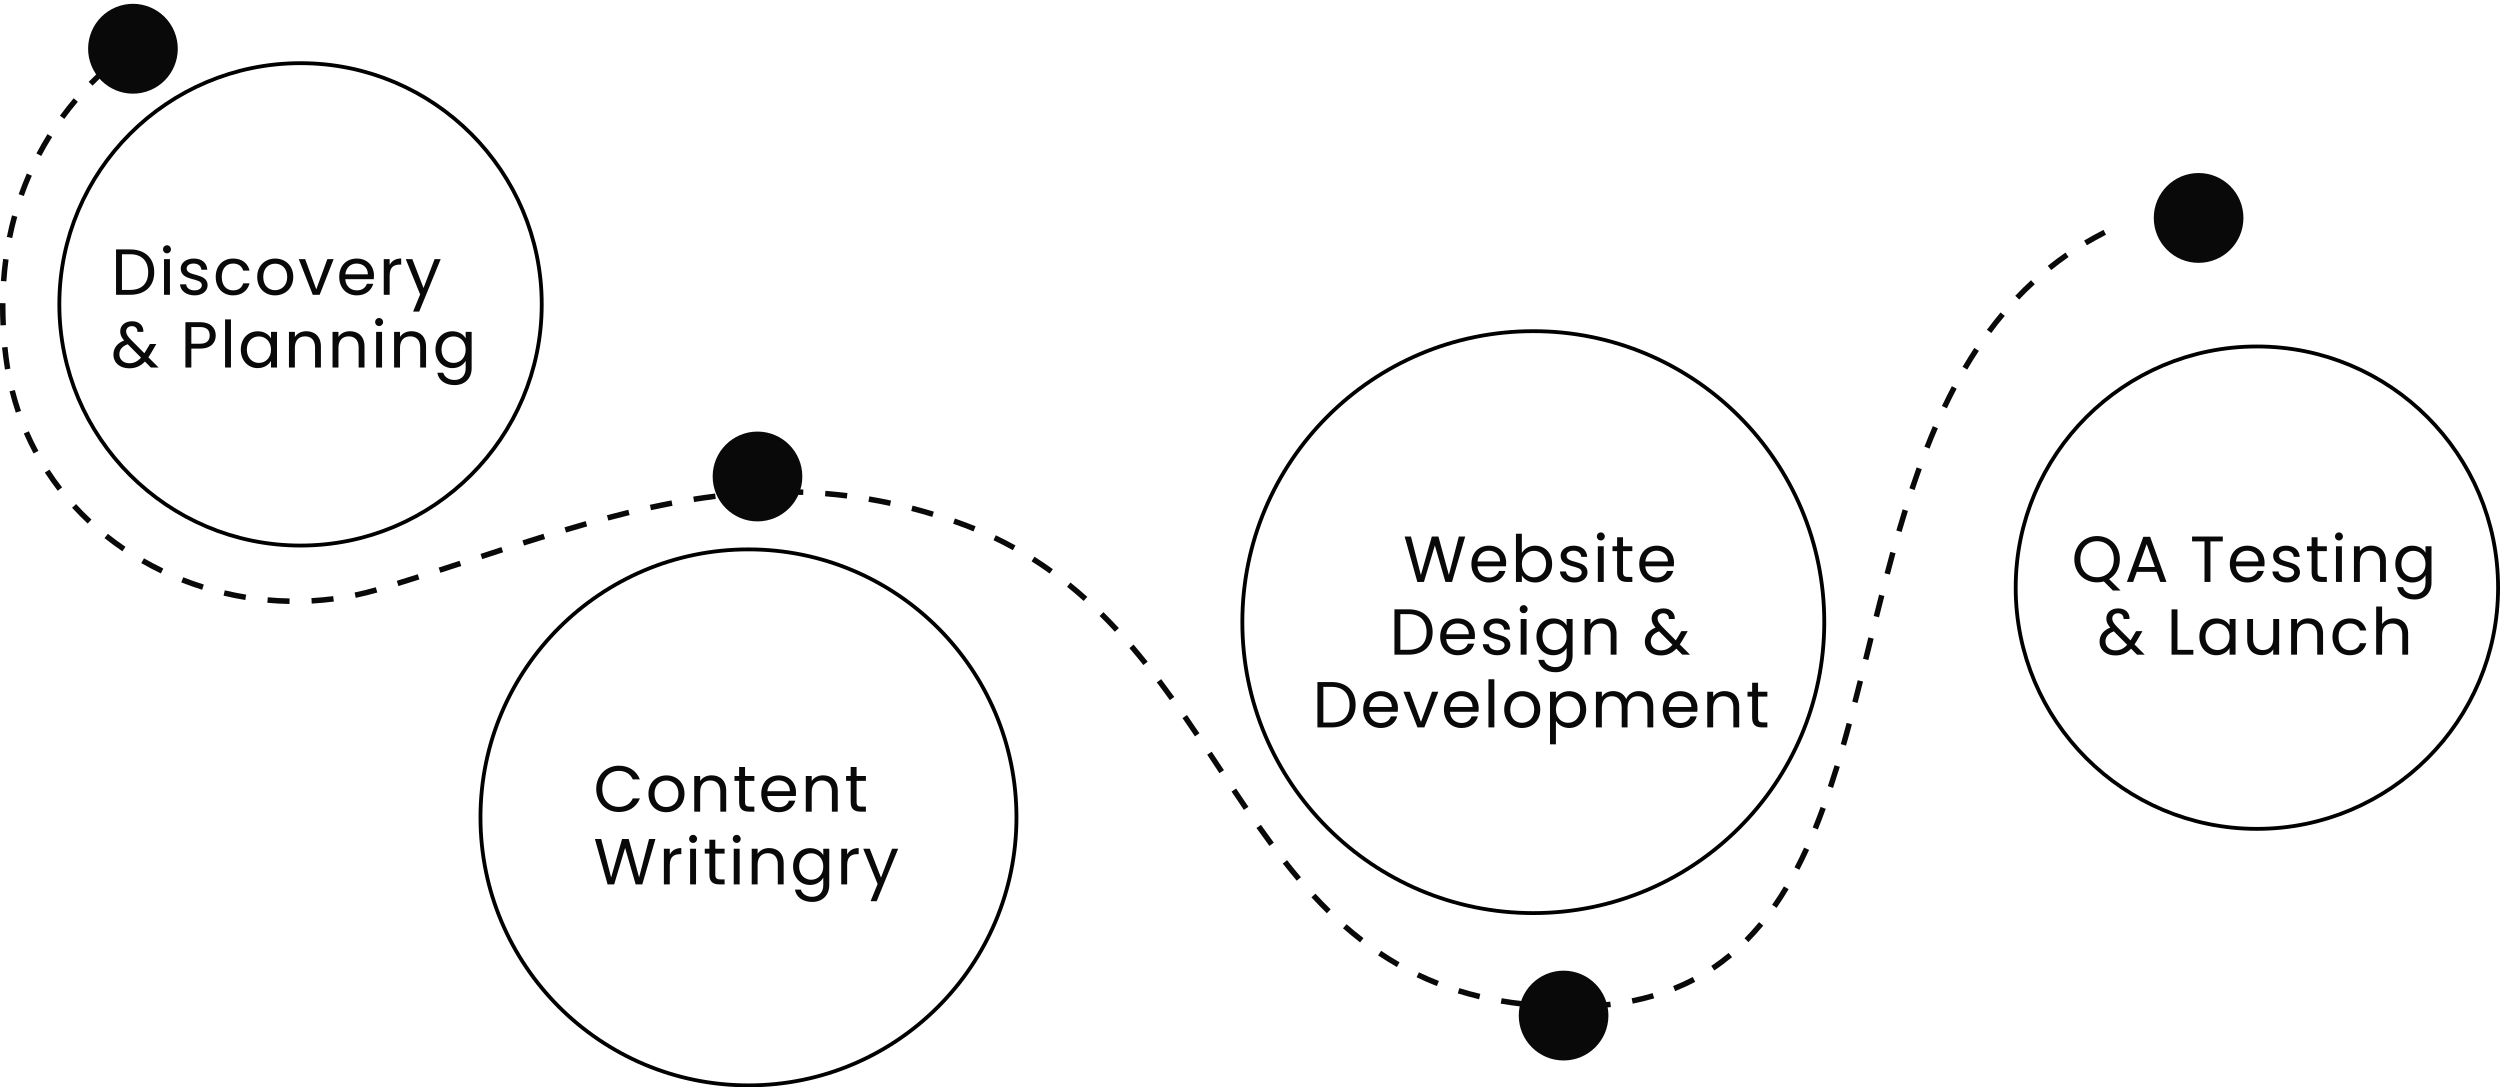 <svg width="653" height="284" viewBox="0 0 653 284" fill="none" xmlns="http://www.w3.org/2000/svg">
    <circle cx="400.5" cy="162.5" r="76" stroke="black"/>
    <path d="M409.247 263.656C407.307 263.641 405.353 263.569 403.471 263.469L403.557 262.029C405.425 262.144 407.336 262.202 409.261 262.216L409.247 263.656ZM415.022 263.541L414.95 262.101C416.861 262 418.772 261.842 420.597 261.626L420.769 263.051C418.901 263.281 416.962 263.454 415.022 263.541ZM397.71 262.965C395.785 262.749 393.859 262.475 391.992 262.159L392.236 260.733C394.075 261.05 395.971 261.324 397.868 261.525L397.71 262.965ZM426.473 262.159L426.185 260.748C428.068 260.374 429.906 259.913 431.674 259.395L432.076 260.777C430.28 261.309 428.384 261.77 426.473 262.159ZM386.331 261.007C384.449 260.561 382.567 260.042 380.757 259.481L381.188 258.099C382.969 258.646 384.808 259.164 386.662 259.596L386.331 261.007ZM437.55 258.891L437.018 257.552C438.771 256.847 440.495 256.055 442.133 255.191L442.794 256.458C441.113 257.351 439.346 258.171 437.55 258.891ZM375.312 257.566C373.516 256.875 371.734 256.098 370.01 255.263L370.628 253.968C372.323 254.774 374.09 255.537 375.843 256.228L375.312 257.566ZM447.779 253.493L446.975 252.298C448.526 251.247 450.049 250.11 451.5 248.901L452.42 250.009C450.94 251.247 449.374 252.427 447.779 253.493ZM364.867 252.586C363.2 251.636 361.548 250.614 359.953 249.548L360.743 248.354C362.324 249.404 363.947 250.412 365.571 251.348L364.867 252.586ZM355.255 246.165C353.747 244.999 352.252 243.761 350.787 242.48L351.735 241.401C353.172 242.667 354.652 243.877 356.131 245.028L355.255 246.165ZM456.687 246.079L455.667 245.071C456.96 243.761 458.238 242.336 459.46 240.854L460.566 241.775C459.316 243.286 458.009 244.74 456.687 246.079ZM346.563 238.55C345.227 237.24 343.876 235.83 342.54 234.39L343.589 233.411C344.911 234.836 346.247 236.218 347.569 237.514L346.563 238.55ZM464.057 237.14L462.879 236.319C463.942 234.793 464.977 233.195 465.954 231.525L467.189 232.26C466.183 233.958 465.135 235.599 464.057 237.14ZM338.704 230.043C337.512 228.632 336.291 227.121 335.055 225.566L336.19 224.673C337.411 226.228 338.618 227.725 339.81 229.121L338.704 230.043ZM470.005 227.193L468.726 226.53C469.574 224.904 470.407 223.176 471.226 221.391L472.534 221.996C471.715 223.795 470.867 225.551 470.005 227.193ZM331.564 220.959C330.429 219.419 329.294 217.85 328.187 216.281L329.366 215.446C330.472 217.015 331.592 218.57 332.727 220.096L331.564 220.959ZM474.818 216.67L473.482 216.123C474.171 214.41 474.861 212.61 475.536 210.768L476.887 211.257C476.226 213.128 475.522 214.942 474.818 216.67ZM324.897 211.545C323.82 209.961 322.742 208.364 321.679 206.766L322.872 205.96C323.935 207.557 325.012 209.155 326.09 210.724L324.897 211.545ZM478.798 205.801L477.433 205.341C478.036 203.541 478.611 201.713 479.186 199.87L480.565 200.288C479.976 202.159 479.401 203.987 478.798 205.801ZM318.504 201.958L315.315 197.135L316.507 196.344L319.697 201.166L318.504 201.958ZM482.188 194.76L480.809 194.357C481.326 192.529 481.844 190.672 482.346 188.815L483.726 189.189C483.237 191.06 482.72 192.917 482.188 194.76ZM312.111 192.342C311.048 190.744 309.956 189.16 308.864 187.577L310.042 186.756C311.134 188.34 312.226 189.938 313.289 191.536L312.111 192.342ZM485.205 183.618L483.812 183.258C484.286 181.401 484.76 179.544 485.234 177.673L486.628 178.018C486.168 179.89 485.694 181.761 485.205 183.618ZM305.559 182.884C304.439 181.329 303.318 179.789 302.154 178.249L303.304 177.385C304.467 178.925 305.602 180.48 306.723 182.035L305.559 182.884ZM298.649 173.714C297.428 172.188 296.206 170.706 294.999 169.295L296.091 168.359C297.313 169.784 298.548 171.281 299.769 172.822L298.649 173.714ZM488.021 172.419L486.628 172.073L488.007 166.473L489.401 166.819L488.021 172.419ZM291.192 165.019C289.885 163.594 288.534 162.212 287.213 160.902L288.218 159.88C289.554 161.205 290.919 162.615 292.241 164.041L291.192 165.019ZM490.794 161.248L489.401 160.902C489.86 159.045 490.334 157.174 490.809 155.317L492.202 155.677C491.714 157.52 491.254 159.391 490.794 161.248ZM75.614 157.764C73.689 157.735 71.749 157.62 69.824 157.448L69.953 156.008C71.835 156.181 73.746 156.282 75.643 156.31L75.614 157.764ZM81.418 157.663L81.347 156.224C83.243 156.123 85.139 155.936 87.022 155.706L87.208 157.131C85.283 157.376 83.344 157.548 81.418 157.663ZM283.046 156.973C281.624 155.691 280.158 154.453 278.707 153.273L279.612 152.15C281.092 153.345 282.572 154.597 284.009 155.893L283.046 156.973ZM64.077 156.728C62.181 156.411 60.256 156.037 58.388 155.591L58.718 154.194C60.557 154.626 62.439 155 64.307 155.317L64.077 156.728ZM92.912 156.166L92.625 154.756C94.478 154.367 96.346 153.906 98.156 153.388L98.558 154.77C96.691 155.303 94.808 155.763 92.912 156.166ZM52.799 154.05C50.96 153.474 49.121 152.812 47.34 152.121L47.871 150.783C49.624 151.474 51.434 152.107 53.244 152.683L52.799 154.05ZM104.061 153.086L103.644 151.704C105.483 151.128 107.308 150.567 109.118 149.991L109.549 151.358C107.724 151.949 105.9 152.524 104.061 153.086ZM493.639 150.077L492.245 149.717C492.734 147.846 493.237 145.989 493.739 144.132L495.119 144.521C494.616 146.363 494.127 148.22 493.639 150.077ZM274.167 149.818C272.63 148.71 271.035 147.63 269.44 146.622L270.216 145.413C271.825 146.435 273.449 147.529 275.001 148.652L274.167 149.818ZM42.024 149.789C40.285 148.954 38.561 148.047 36.895 147.083L37.613 145.831C39.251 146.766 40.946 147.659 42.656 148.494L42.024 149.789ZM115.023 149.617L114.578 148.249C116.417 147.659 118.227 147.069 120.037 146.478L120.482 147.846C118.687 148.422 116.862 149.012 115.023 149.617ZM125.956 146.047L125.511 144.679L130.97 142.894L131.416 144.262L125.956 146.047ZM31.967 144.002C30.372 142.908 28.792 141.757 27.297 140.562L28.188 139.439C29.654 140.62 31.205 141.742 32.771 142.822L31.967 144.002ZM264.556 143.715C262.903 142.793 261.194 141.915 259.498 141.109L260.116 139.813C261.84 140.648 263.579 141.541 265.245 142.462L264.556 143.715ZM136.89 142.505L136.459 141.138C138.298 140.548 140.122 139.972 141.947 139.41L142.378 140.792C140.553 141.339 138.729 141.915 136.89 142.505ZM147.866 139.108L147.449 137.726C149.303 137.179 151.142 136.632 152.981 136.114L153.369 137.496C151.544 138.014 149.705 138.547 147.866 139.108ZM496.699 138.964L495.32 138.561C495.866 136.704 496.412 134.861 496.972 133.033L498.351 133.465C497.777 135.293 497.231 137.121 496.699 138.964ZM254.283 138.806C252.703 138.158 251.079 137.539 249.456 136.978L248.953 136.805L249.427 135.437L249.801 135.567C251.582 136.186 253.234 136.819 254.829 137.467L254.283 138.806ZM22.901 136.762C21.493 135.437 20.114 134.055 18.821 132.63L19.884 131.666C21.148 133.062 22.499 134.415 23.892 135.711L22.901 136.762ZM158.9 135.97L158.526 134.574C160.394 134.084 162.248 133.609 164.115 133.148L164.46 134.545C162.607 135.005 160.753 135.48 158.9 135.97ZM243.508 135.02C241.669 134.458 239.83 133.94 238.005 133.465L238.364 132.069C240.203 132.544 242.071 133.076 243.924 133.638L243.508 135.02ZM170.049 133.264L169.747 131.853C171.629 131.435 173.511 131.061 175.393 130.701L175.666 132.112C173.784 132.472 171.917 132.86 170.049 133.264ZM232.445 132.155C230.592 131.752 228.695 131.392 226.828 131.075L227.072 129.65C228.968 129.967 230.865 130.341 232.747 130.744L232.445 132.155ZM181.298 131.133L181.068 129.708C182.994 129.406 184.919 129.132 186.787 128.902L186.959 130.327C185.12 130.572 183.209 130.831 181.298 131.133ZM221.181 130.226C219.285 129.981 217.374 129.794 215.492 129.636L215.607 128.196C217.503 128.355 219.443 128.556 221.354 128.787L221.181 130.226ZM192.663 129.737L192.533 128.297C194.459 128.124 196.398 127.995 198.295 127.909L198.366 129.348C196.484 129.449 194.559 129.578 192.663 129.737ZM209.788 129.29C208.122 129.233 206.469 129.204 204.832 129.204H204.085L204.07 127.765H204.832C206.498 127.765 208.165 127.793 209.846 127.865L209.788 129.29ZM15.071 128.182C13.893 126.656 12.758 125.058 11.709 123.446L12.916 122.654C13.95 124.238 15.057 125.792 16.22 127.304L15.071 128.182ZM500.104 127.995L498.739 127.534C499.343 125.706 499.975 123.878 500.621 122.078L501.972 122.568C501.325 124.353 500.708 126.167 500.104 127.995ZM8.75 118.451C7.83 116.752 6.982 114.996 6.221 113.225L7.543 112.65C8.29 114.377 9.137 116.104 10.028 117.774L8.75 118.451ZM503.998 117.184L502.661 116.651C503.365 114.852 504.098 113.067 504.86 111.296L506.181 111.872C505.42 113.628 504.687 115.399 503.998 117.184ZM4.123 107.784C3.506 105.97 2.96 104.084 2.486 102.213L3.879 101.868C4.339 103.71 4.885 105.553 5.488 107.338L4.123 107.784ZM508.523 106.661L507.23 106.042C508.078 104.257 508.94 102.515 509.816 100.86L511.081 101.536C510.219 103.163 509.357 104.891 508.523 106.661ZM513.853 96.541L512.618 95.807C513.609 94.123 514.629 92.467 515.678 90.87L516.885 91.661C515.836 93.23 514.816 94.871 513.853 96.541ZM1.293 96.527C1.121 95.505 0.963 94.454 0.833 93.403C0.718 92.511 0.618 91.632 0.532 90.769L1.968 90.625C2.054 91.489 2.155 92.352 2.256 93.23C2.385 94.252 2.529 95.275 2.701 96.282L1.293 96.527ZM520.132 86.983L518.982 86.133C520.132 84.579 521.324 83.053 522.545 81.599L523.652 82.52C522.445 83.931 521.252 85.443 520.132 86.983ZM0.115 84.996C0.043 83.384 0 81.743 0 80.145V79.181L1.437 79.195V80.145C1.437 81.729 1.48 83.326 1.552 84.924L0.115 84.996ZM527.416 78.245L526.382 77.252C527.718 75.841 529.097 74.473 530.505 73.192L531.482 74.257C530.088 75.524 528.723 76.863 527.416 78.245ZM1.667 73.495L0.23 73.394C0.359 71.465 0.56 69.521 0.819 67.621L2.241 67.808C1.997 69.68 1.796 71.594 1.667 73.495ZM535.778 70.543L534.872 69.421C536.367 68.226 537.918 67.06 539.499 65.966L540.318 67.146C538.766 68.226 537.243 69.363 535.778 70.543ZM545.102 64.066L544.369 62.828C546.007 61.849 547.717 60.913 549.441 60.035L550.087 61.316C548.406 62.194 546.725 63.115 545.102 64.066ZM3.189 62.18L1.782 61.892C2.169 59.992 2.615 58.092 3.132 56.249L4.511 56.638C4.008 58.452 3.563 60.323 3.189 62.18ZM6.221 51.196L4.87 50.721C5.517 48.907 6.221 47.079 6.997 45.323L8.319 45.899C7.557 47.626 6.853 49.411 6.221 51.196ZM10.775 40.745L9.511 40.069C10.416 38.356 11.379 36.672 12.399 35.03L13.62 35.793C12.614 37.406 11.666 39.061 10.775 40.745ZM16.809 31.072L15.646 30.222C16.781 28.668 17.988 27.127 19.238 25.659L20.329 26.595C19.108 28.034 17.93 29.531 16.809 31.072ZM24.18 22.377L23.16 21.369C24.525 19.973 25.947 18.634 27.384 17.382L28.332 18.462C26.91 19.685 25.516 20.995 24.18 22.377Z" fill="#090909"/>
    <path d="M39.186 23.581C45.166 21.114 48.017 14.256 45.554 8.265C43.092 2.273 36.248 -0.584 30.268 1.884C24.288 4.351 21.437 11.208 23.899 17.2C26.362 23.192 33.206 26.049 39.186 23.581Z" fill="#090909"/>
    <path d="M197.858 136.19C204.324 136.19 209.567 130.937 209.567 124.457C209.567 117.978 204.324 112.725 197.858 112.725C191.391 112.725 186.148 117.978 186.148 124.457C186.148 130.937 191.391 136.19 197.858 136.19Z" fill="#090909"/>
    <path d="M574.276 68.658C580.742 68.658 585.985 63.405 585.985 56.925C585.985 50.446 580.742 45.193 574.276 45.193C567.809 45.193 562.566 50.446 562.566 56.925C562.566 63.405 567.809 68.658 574.276 68.658Z" fill="#090909"/>
    <path d="M408.41 277C414.877 277 420.12 271.747 420.12 265.268C420.12 258.788 414.877 253.536 408.41 253.536C401.944 253.536 396.701 258.788 396.701 265.268C396.701 271.747 401.944 277 408.41 277Z" fill="#090909"/>
    <circle cx="78.5" cy="79.5" r="63" stroke="black"/>
    <circle cx="195.5" cy="213.5" r="70" stroke="black"/>
    <path d="M33.998 65.151H30.309V77H33.998C37.891 77 40.288 74.773 40.288 71.101C40.288 67.429 37.891 65.151 33.998 65.151ZM31.856 75.725V66.409H33.998C37.092 66.409 38.707 68.211 38.707 71.101C38.707 73.991 37.092 75.725 33.998 75.725H31.856ZM42.839 77H44.386V67.684H42.839V77ZM43.638 66.171C44.199 66.171 44.657 65.712 44.657 65.117C44.657 64.522 44.199 64.063 43.638 64.063C43.042 64.063 42.584 64.522 42.584 65.117C42.584 65.712 43.042 66.171 43.638 66.171ZM54.23 74.467C54.162 71.135 48.756 72.342 48.756 70.132C48.756 69.384 49.436 68.84 50.575 68.84C51.816 68.84 52.53 69.52 52.598 70.455H54.145C54.043 68.636 52.683 67.531 50.626 67.531C48.552 67.531 47.209 68.704 47.209 70.132C47.209 73.6 52.717 72.393 52.717 74.467C52.717 75.232 52.037 75.844 50.813 75.844C49.504 75.844 48.705 75.164 48.62 74.263H47.022C47.124 75.963 48.654 77.153 50.83 77.153C52.887 77.153 54.23 75.997 54.23 74.467ZM56.346 72.325C56.346 75.283 58.233 77.153 60.885 77.153C63.197 77.153 64.71 75.861 65.186 74.008H63.52C63.18 75.181 62.262 75.844 60.885 75.844C59.185 75.844 57.927 74.637 57.927 72.325C57.927 70.047 59.185 68.84 60.885 68.84C62.262 68.84 63.197 69.554 63.52 70.676H65.186C64.71 68.721 63.197 67.531 60.885 67.531C58.233 67.531 56.346 69.401 56.346 72.325ZM76.6 72.325C76.6 69.384 74.543 67.531 71.891 67.531C69.256 67.531 67.182 69.384 67.182 72.325C67.182 75.283 69.188 77.153 71.823 77.153C74.475 77.153 76.6 75.283 76.6 72.325ZM68.763 72.325C68.763 69.979 70.242 68.874 71.874 68.874C73.472 68.874 75.019 69.979 75.019 72.325C75.019 74.688 73.438 75.793 71.823 75.793C70.208 75.793 68.763 74.688 68.763 72.325ZM78.039 67.684L81.694 77H83.496L87.151 67.684H85.502L82.612 75.572L79.705 67.684H78.039ZM93.144 68.84C94.743 68.84 96.103 69.843 96.085 71.662H90.204C90.374 69.843 91.632 68.84 93.144 68.84ZM97.496 74.127H95.831C95.49 75.13 94.606 75.844 93.213 75.844C91.632 75.844 90.305 74.807 90.186 72.92H97.632C97.666 72.597 97.683 72.325 97.683 71.985C97.683 69.435 95.915 67.531 93.213 67.531C90.493 67.531 88.606 69.384 88.606 72.325C88.606 75.283 90.561 77.153 93.213 77.153C95.525 77.153 97.02 75.827 97.496 74.127ZM101.782 71.934C101.782 69.775 102.904 69.112 104.383 69.112H104.791V67.514C103.312 67.514 102.309 68.16 101.782 69.197V67.684H100.235V77H101.782V71.934ZM110.623 75.232L107.699 67.684H105.982L109.739 76.898L107.903 81.386H109.501L115.111 67.684H113.513L110.623 75.232ZM37.449 86.684C37.534 85.103 36.395 83.913 34.525 83.913C32.604 83.913 31.397 85.035 31.397 86.548C31.397 87.415 31.686 88.078 32.417 88.928C30.564 89.659 29.629 90.968 29.629 92.6C29.629 94.793 31.312 96.204 33.777 96.204C35.443 96.204 36.718 95.626 37.857 94.436L39.404 96H41.427L38.758 93.331C38.996 92.991 39.217 92.651 39.438 92.26L40.832 89.846H39.166L38.01 91.784C37.908 91.954 37.806 92.107 37.704 92.26L34.168 88.707C33.335 87.823 32.944 87.245 32.944 86.548C32.944 85.766 33.539 85.188 34.457 85.188C35.29 85.188 35.936 85.715 35.902 86.684H37.449ZM33.777 94.878C32.23 94.878 31.176 93.875 31.176 92.549C31.176 91.359 31.873 90.475 33.352 89.914L36.837 93.416C35.953 94.402 35.001 94.878 33.777 94.878ZM49.976 89.778V85.426H52.254C54.022 85.426 54.77 86.242 54.77 87.619C54.77 88.945 54.022 89.778 52.254 89.778H49.976ZM56.351 87.619C56.351 85.681 55.042 84.151 52.254 84.151H48.429V96H49.976V91.053H52.254C55.195 91.053 56.351 89.421 56.351 87.619ZM58.783 96H60.33V83.42H58.783V96ZM62.899 91.308C62.899 94.198 64.82 96.153 67.302 96.153C69.019 96.153 70.226 95.269 70.787 94.266V96H72.351V86.684H70.787V88.384C70.243 87.415 69.053 86.531 67.319 86.531C64.82 86.531 62.899 88.401 62.899 91.308ZM70.787 91.325C70.787 93.518 69.325 94.793 67.625 94.793C65.925 94.793 64.48 93.501 64.48 91.308C64.48 89.115 65.925 87.874 67.625 87.874C69.325 87.874 70.787 89.166 70.787 91.325ZM82.292 96H83.822V90.509C83.822 87.84 82.173 86.514 80.014 86.514C78.756 86.514 77.634 87.041 77.022 88.01V86.684H75.475V96H77.022V90.849C77.022 88.843 78.11 87.857 79.691 87.857C81.255 87.857 82.292 88.826 82.292 90.73V96ZM93.676 96H95.206V90.509C95.206 87.84 93.557 86.514 91.398 86.514C90.14 86.514 89.018 87.041 88.406 88.01V86.684H86.859V96H88.406V90.849C88.406 88.843 89.494 87.857 91.075 87.857C92.639 87.857 93.676 88.826 93.676 90.73V96ZM98.243 96H99.79V86.684H98.243V96ZM99.042 85.171C99.603 85.171 100.062 84.712 100.062 84.117C100.062 83.522 99.603 83.063 99.042 83.063C98.447 83.063 97.988 83.522 97.988 84.117C97.988 84.712 98.447 85.171 99.042 85.171ZM109.754 96H111.284V90.509C111.284 87.84 109.635 86.514 107.476 86.514C106.218 86.514 105.096 87.041 104.484 88.01V86.684H102.937V96H104.484V90.849C104.484 88.843 105.572 87.857 107.153 87.857C108.717 87.857 109.754 88.826 109.754 90.73V96ZM113.743 91.308C113.743 94.198 115.664 96.153 118.163 96.153C119.863 96.153 121.07 95.252 121.631 94.249V96.204C121.631 98.193 120.39 99.247 118.741 99.247C117.211 99.247 116.106 98.482 115.766 97.36H114.236C114.542 99.349 116.293 100.59 118.741 100.59C121.478 100.59 123.195 98.771 123.195 96.204V86.684H121.631V88.384C121.087 87.381 119.863 86.531 118.163 86.531C115.664 86.531 113.743 88.401 113.743 91.308ZM121.631 91.325C121.631 93.518 120.169 94.793 118.469 94.793C116.769 94.793 115.324 93.501 115.324 91.308C115.324 89.115 116.769 87.874 118.469 87.874C120.169 87.874 121.631 89.166 121.631 91.325Z" fill="#090909"/>
    <path d="M155.731 206.067C155.731 209.62 158.332 212.102 161.647 212.102C164.214 212.102 166.254 210.827 167.138 208.549H165.285C164.639 209.96 163.381 210.759 161.647 210.759C159.165 210.759 157.312 208.957 157.312 206.067C157.312 203.16 159.165 201.358 161.647 201.358C163.381 201.358 164.639 202.157 165.285 203.585H167.138C166.254 201.29 164.214 199.998 161.647 199.998C158.332 199.998 155.731 202.514 155.731 206.067ZM178.791 207.325C178.791 204.384 176.734 202.531 174.082 202.531C171.447 202.531 169.373 204.384 169.373 207.325C169.373 210.283 171.379 212.153 174.014 212.153C176.666 212.153 178.791 210.283 178.791 207.325ZM170.954 207.325C170.954 204.979 172.433 203.874 174.065 203.874C175.663 203.874 177.21 204.979 177.21 207.325C177.21 209.688 175.629 210.793 174.014 210.793C172.399 210.793 170.954 209.688 170.954 207.325ZM188.152 212H189.682V206.509C189.682 203.84 188.033 202.514 185.874 202.514C184.616 202.514 183.494 203.041 182.882 204.01V202.684H181.335V212H182.882V206.849C182.882 204.843 183.97 203.857 185.551 203.857C187.115 203.857 188.152 204.826 188.152 206.73V212ZM193.059 209.45C193.059 211.32 193.994 212 195.643 212H197.037V210.691H195.898C194.946 210.691 194.606 210.368 194.606 209.45V203.959H197.037V202.684H194.606V200.338H193.059V202.684H191.852V203.959H193.059V209.45ZM203.382 203.84C204.98 203.84 206.34 204.843 206.323 206.662H200.441C200.611 204.843 201.869 203.84 203.382 203.84ZM207.734 209.127H206.068C205.728 210.13 204.844 210.844 203.45 210.844C201.869 210.844 200.543 209.807 200.424 207.92H207.87C207.904 207.597 207.921 207.325 207.921 206.985C207.921 204.435 206.153 202.531 203.45 202.531C200.73 202.531 198.843 204.384 198.843 207.325C198.843 210.283 200.798 212.153 203.45 212.153C205.762 212.153 207.258 210.827 207.734 209.127ZM217.29 212H218.82V206.509C218.82 203.84 217.171 202.514 215.012 202.514C213.754 202.514 212.632 203.041 212.02 204.01V202.684H210.473V212H212.02V206.849C212.02 204.843 213.108 203.857 214.689 203.857C216.253 203.857 217.29 204.826 217.29 206.73V212ZM222.197 209.45C222.197 211.32 223.132 212 224.781 212H226.175V210.691H225.036C224.084 210.691 223.744 210.368 223.744 209.45V203.959H226.175V202.684H223.744V200.338H222.197V202.684H220.99V203.959H222.197V209.45ZM158.706 231.017L160.423 231L163.279 221.463L166.033 231H167.767L171.201 219.151H169.535L166.934 229.164L164.214 219.151H162.48L159.624 229.198L157.04 219.151H155.391L158.706 231.017ZM174.951 225.934C174.951 223.775 176.073 223.112 177.552 223.112H177.96V221.514C176.481 221.514 175.478 222.16 174.951 223.197V221.684H173.404V231H174.951V225.934ZM180.256 231H181.803V221.684H180.256V231ZM181.055 220.171C181.616 220.171 182.075 219.712 182.075 219.117C182.075 218.522 181.616 218.063 181.055 218.063C180.46 218.063 180.001 218.522 180.001 219.117C180.001 219.712 180.46 220.171 181.055 220.171ZM185.289 228.45C185.289 230.32 186.224 231 187.873 231H189.267V229.691H188.128C187.176 229.691 186.836 229.368 186.836 228.45V222.959H189.267V221.684H186.836V219.338H185.289V221.684H184.082V222.959H185.289V228.45ZM191.652 231H193.199V221.684H191.652V231ZM192.451 220.171C193.012 220.171 193.471 219.712 193.471 219.117C193.471 218.522 193.012 218.063 192.451 218.063C191.856 218.063 191.397 218.522 191.397 219.117C191.397 219.712 191.856 220.171 192.451 220.171ZM203.162 231H204.692V225.509C204.692 222.84 203.043 221.514 200.884 221.514C199.626 221.514 198.504 222.041 197.892 223.01V221.684H196.345V231H197.892V225.849C197.892 223.843 198.98 222.857 200.561 222.857C202.125 222.857 203.162 223.826 203.162 225.73V231ZM207.151 226.308C207.151 229.198 209.072 231.153 211.571 231.153C213.271 231.153 214.478 230.252 215.039 229.249V231.204C215.039 233.193 213.798 234.247 212.149 234.247C210.619 234.247 209.514 233.482 209.174 232.36H207.644C207.95 234.349 209.701 235.59 212.149 235.59C214.886 235.59 216.603 233.771 216.603 231.204V221.684H215.039V223.384C214.495 222.381 213.271 221.531 211.571 221.531C209.072 221.531 207.151 223.401 207.151 226.308ZM215.039 226.325C215.039 228.518 213.577 229.793 211.877 229.793C210.177 229.793 208.732 228.501 208.732 226.308C208.732 224.115 210.177 222.874 211.877 222.874C213.577 222.874 215.039 224.166 215.039 226.325ZM221.275 225.934C221.275 223.775 222.397 223.112 223.876 223.112H224.284V221.514C222.805 221.514 221.802 222.16 221.275 223.197V221.684H219.728V231H221.275V225.934ZM230.115 229.232L227.191 221.684H225.474L229.231 230.898L227.395 235.386H228.993L234.603 221.684H233.005L230.115 229.232Z" fill="#090909"/>
    <path d="M370.213 152.017L371.93 152L374.786 142.463L377.54 152H379.274L382.708 140.151H381.042L378.441 150.164L375.721 140.151H373.987L371.131 150.198L368.547 140.151H366.898L370.213 152.017ZM388.872 143.84C390.47 143.84 391.83 144.843 391.813 146.662H385.931C386.101 144.843 387.359 143.84 388.872 143.84ZM393.224 149.127H391.558C391.218 150.13 390.334 150.844 388.94 150.844C387.359 150.844 386.033 149.807 385.914 147.92H393.36C393.394 147.597 393.411 147.325 393.411 146.985C393.411 144.435 391.643 142.531 388.94 142.531C386.22 142.531 384.333 144.384 384.333 147.325C384.333 150.283 386.288 152.153 388.94 152.153C391.252 152.153 392.748 150.827 393.224 149.127ZM397.51 144.418V139.42H395.963V152H397.51V150.283C398.088 151.303 399.295 152.153 400.995 152.153C403.494 152.153 405.415 150.198 405.415 147.308C405.415 144.401 403.511 142.531 400.995 142.531C399.346 142.531 398.105 143.381 397.51 144.418ZM403.834 147.308C403.834 149.501 402.389 150.793 400.672 150.793C398.989 150.793 397.51 149.518 397.51 147.325C397.51 145.166 398.989 143.874 400.672 143.874C402.389 143.874 403.834 145.115 403.834 147.308ZM414.66 149.467C414.592 146.135 409.186 147.342 409.186 145.132C409.186 144.384 409.866 143.84 411.005 143.84C412.246 143.84 412.96 144.52 413.028 145.455H414.575C414.473 143.636 413.113 142.531 411.056 142.531C408.982 142.531 407.639 143.704 407.639 145.132C407.639 148.6 413.147 147.393 413.147 149.467C413.147 150.232 412.467 150.844 411.243 150.844C409.934 150.844 409.135 150.164 409.05 149.263H407.452C407.554 150.963 409.084 152.153 411.26 152.153C413.317 152.153 414.66 150.997 414.66 149.467ZM417.354 152H418.901V142.684H417.354V152ZM418.153 141.171C418.714 141.171 419.173 140.712 419.173 140.117C419.173 139.522 418.714 139.063 418.153 139.063C417.558 139.063 417.099 139.522 417.099 140.117C417.099 140.712 417.558 141.171 418.153 141.171ZM422.387 149.45C422.387 151.32 423.322 152 424.971 152H426.365V150.691H425.226C424.274 150.691 423.934 150.368 423.934 149.45V143.959H426.365V142.684H423.934V140.338H422.387V142.684H421.18V143.959H422.387V149.45ZM432.711 143.84C434.309 143.84 435.669 144.843 435.652 146.662H429.77C429.94 144.843 431.198 143.84 432.711 143.84ZM437.063 149.127H435.397C435.057 150.13 434.173 150.844 432.779 150.844C431.198 150.844 429.872 149.807 429.753 147.92H437.199C437.233 147.597 437.25 147.325 437.25 146.985C437.25 144.435 435.482 142.531 432.779 142.531C430.059 142.531 428.172 144.384 428.172 147.325C428.172 150.283 430.127 152.153 432.779 152.153C435.091 152.153 436.587 150.827 437.063 149.127ZM367.914 159.151H364.225V171H367.914C371.807 171 374.204 168.773 374.204 165.101C374.204 161.429 371.807 159.151 367.914 159.151ZM365.772 169.725V160.409H367.914C371.008 160.409 372.623 162.211 372.623 165.101C372.623 167.991 371.008 169.725 367.914 169.725H365.772ZM380.715 162.84C382.313 162.84 383.673 163.843 383.656 165.662H377.774C377.944 163.843 379.202 162.84 380.715 162.84ZM385.067 168.127H383.401C383.061 169.13 382.177 169.844 380.783 169.844C379.202 169.844 377.876 168.807 377.757 166.92H385.203C385.237 166.597 385.254 166.325 385.254 165.985C385.254 163.435 383.486 161.531 380.783 161.531C378.063 161.531 376.176 163.384 376.176 166.325C376.176 169.283 378.131 171.153 380.783 171.153C383.095 171.153 384.591 169.827 385.067 168.127ZM394.504 168.467C394.436 165.135 389.03 166.342 389.03 164.132C389.03 163.384 389.71 162.84 390.849 162.84C392.09 162.84 392.804 163.52 392.872 164.455H394.419C394.317 162.636 392.957 161.531 390.9 161.531C388.826 161.531 387.483 162.704 387.483 164.132C387.483 167.6 392.991 166.393 392.991 168.467C392.991 169.232 392.311 169.844 391.087 169.844C389.778 169.844 388.979 169.164 388.894 168.263H387.296C387.398 169.963 388.928 171.153 391.104 171.153C393.161 171.153 394.504 169.997 394.504 168.467ZM397.198 171H398.745V161.684H397.198V171ZM397.997 160.171C398.558 160.171 399.017 159.712 399.017 159.117C399.017 158.522 398.558 158.063 397.997 158.063C397.402 158.063 396.943 158.522 396.943 159.117C396.943 159.712 397.402 160.171 397.997 160.171ZM401.314 166.308C401.314 169.198 403.235 171.153 405.734 171.153C407.434 171.153 408.641 170.252 409.202 169.249V171.204C409.202 173.193 407.961 174.247 406.312 174.247C404.782 174.247 403.677 173.482 403.337 172.36H401.807C402.113 174.349 403.864 175.59 406.312 175.59C409.049 175.59 410.766 173.771 410.766 171.204V161.684H409.202V163.384C408.658 162.381 407.434 161.531 405.734 161.531C403.235 161.531 401.314 163.401 401.314 166.308ZM409.202 166.325C409.202 168.518 407.74 169.793 406.04 169.793C404.34 169.793 402.895 168.501 402.895 166.308C402.895 164.115 404.34 162.874 406.04 162.874C407.74 162.874 409.202 164.166 409.202 166.325ZM420.707 171H422.237V165.509C422.237 162.84 420.588 161.514 418.429 161.514C417.171 161.514 416.049 162.041 415.437 163.01V161.684H413.89V171H415.437V165.849C415.437 163.843 416.525 162.857 418.106 162.857C419.67 162.857 420.707 163.826 420.707 165.73V171ZM437.456 161.684C437.541 160.103 436.402 158.913 434.532 158.913C432.611 158.913 431.404 160.035 431.404 161.548C431.404 162.415 431.693 163.078 432.424 163.928C430.571 164.659 429.636 165.968 429.636 167.6C429.636 169.793 431.319 171.204 433.784 171.204C435.45 171.204 436.725 170.626 437.864 169.436L439.411 171H441.434L438.765 168.331C439.003 167.991 439.224 167.651 439.445 167.26L440.839 164.846H439.173L438.017 166.784C437.915 166.954 437.813 167.107 437.711 167.26L434.175 163.707C433.342 162.823 432.951 162.245 432.951 161.548C432.951 160.766 433.546 160.188 434.464 160.188C435.297 160.188 435.943 160.715 435.909 161.684H437.456ZM433.784 169.878C432.237 169.878 431.183 168.875 431.183 167.549C431.183 166.359 431.88 165.475 433.359 164.914L436.844 168.416C435.96 169.402 435.008 169.878 433.784 169.878ZM347.797 178.151H344.108V190H347.797C351.69 190 354.087 187.773 354.087 184.101C354.087 180.429 351.69 178.151 347.797 178.151ZM345.655 188.725V179.409H347.797C350.891 179.409 352.506 181.211 352.506 184.101C352.506 186.991 350.891 188.725 347.797 188.725H345.655ZM360.599 181.84C362.197 181.84 363.557 182.843 363.54 184.662H357.658C357.828 182.843 359.086 181.84 360.599 181.84ZM364.951 187.127H363.285C362.945 188.13 362.061 188.844 360.667 188.844C359.086 188.844 357.76 187.807 357.641 185.92H365.087C365.121 185.597 365.138 185.325 365.138 184.985C365.138 182.435 363.37 180.531 360.667 180.531C357.947 180.531 356.06 182.384 356.06 185.325C356.06 188.283 358.015 190.153 360.667 190.153C362.979 190.153 364.475 188.827 364.951 187.127ZM366.585 180.684L370.24 190H372.042L375.697 180.684H374.048L371.158 188.572L368.251 180.684H366.585ZM381.69 181.84C383.288 181.84 384.648 182.843 384.631 184.662H378.749C378.919 182.843 380.177 181.84 381.69 181.84ZM386.042 187.127H384.376C384.036 188.13 383.152 188.844 381.758 188.844C380.177 188.844 378.851 187.807 378.732 185.92H386.178C386.212 185.597 386.229 185.325 386.229 184.985C386.229 182.435 384.461 180.531 381.758 180.531C379.038 180.531 377.151 182.384 377.151 185.325C377.151 188.283 379.106 190.153 381.758 190.153C384.07 190.153 385.566 188.827 386.042 187.127ZM388.781 190H390.328V177.42H388.781V190ZM402.315 185.325C402.315 182.384 400.258 180.531 397.606 180.531C394.971 180.531 392.897 182.384 392.897 185.325C392.897 188.283 394.903 190.153 397.538 190.153C400.19 190.153 402.315 188.283 402.315 185.325ZM394.478 185.325C394.478 182.979 395.957 181.874 397.589 181.874C399.187 181.874 400.734 182.979 400.734 185.325C400.734 187.688 399.153 188.793 397.538 188.793C395.923 188.793 394.478 187.688 394.478 185.325ZM406.406 182.401V180.684H404.859V194.42H406.406V188.283C406.984 189.235 408.191 190.153 409.891 190.153C412.39 190.153 414.311 188.198 414.311 185.308C414.311 182.401 412.39 180.531 409.891 180.531C408.191 180.531 406.967 181.415 406.406 182.401ZM412.73 185.308C412.73 187.501 411.285 188.793 409.568 188.793C407.885 188.793 406.406 187.518 406.406 185.325C406.406 183.166 407.885 181.874 409.568 181.874C411.285 181.874 412.73 183.115 412.73 185.308ZM430.304 190H431.834V184.509C431.834 181.84 430.185 180.514 428.06 180.514C426.632 180.514 425.306 181.245 424.762 182.588C424.15 181.194 422.875 180.514 421.345 180.514C420.121 180.514 419.016 181.041 418.404 182.027V180.684H416.857V190H418.404V184.866C418.404 182.86 419.475 181.857 421.039 181.857C422.569 181.857 423.589 182.826 423.589 184.73V190H425.119V184.866C425.119 182.86 426.19 181.857 427.754 181.857C429.284 181.857 430.304 182.826 430.304 184.73V190ZM438.842 181.84C440.44 181.84 441.8 182.843 441.783 184.662H435.901C436.071 182.843 437.329 181.84 438.842 181.84ZM443.194 187.127H441.528C441.188 188.13 440.304 188.844 438.91 188.844C437.329 188.844 436.003 187.807 435.884 185.92H443.33C443.364 185.597 443.381 185.325 443.381 184.985C443.381 182.435 441.613 180.531 438.91 180.531C436.19 180.531 434.303 182.384 434.303 185.325C434.303 188.283 436.258 190.153 438.91 190.153C441.222 190.153 442.718 188.827 443.194 187.127ZM452.75 190H454.28V184.509C454.28 181.84 452.631 180.514 450.472 180.514C449.214 180.514 448.092 181.041 447.48 182.01V180.684H445.933V190H447.48V184.849C447.48 182.843 448.568 181.857 450.149 181.857C451.713 181.857 452.75 182.826 452.75 184.73V190ZM457.657 187.45C457.657 189.32 458.592 190 460.241 190H461.635V188.691H460.496C459.544 188.691 459.204 188.368 459.204 187.45V181.959H461.635V180.684H459.204V178.338H457.657V180.684H456.45V181.959H457.657V187.45Z" fill="#090909"/>
    <circle cx="589.5" cy="153.5" r="63" stroke="black"/>
    <path d="M543.39 146.067C543.39 143.16 545.26 141.358 547.759 141.358C550.258 141.358 552.128 143.16 552.128 146.067C552.128 148.957 550.258 150.776 547.759 150.776C545.26 150.776 543.39 148.957 543.39 146.067ZM553.709 146.067C553.709 142.514 551.108 140.015 547.759 140.015C544.427 140.015 541.809 142.514 541.809 146.067C541.809 149.62 544.427 152.119 547.759 152.119C548.371 152.119 548.966 152.034 549.527 151.881L551.89 154.244H553.896L550.904 151.269C552.604 150.249 553.709 148.379 553.709 146.067ZM564.25 152H565.882L561.615 140.219H559.83L555.546 152H557.178L558.13 149.365H563.298L564.25 152ZM562.856 148.107H558.572L560.714 142.123L562.856 148.107ZM572.571 141.409H575.818V152H577.365V141.409H580.595V140.151H572.571V141.409ZM586.97 143.84C588.568 143.84 589.928 144.843 589.911 146.662H584.029C584.199 144.843 585.457 143.84 586.97 143.84ZM591.322 149.127H589.656C589.316 150.13 588.432 150.844 587.038 150.844C585.457 150.844 584.131 149.807 584.012 147.92H591.458C591.492 147.597 591.509 147.325 591.509 146.985C591.509 144.435 589.741 142.531 587.038 142.531C584.318 142.531 582.431 144.384 582.431 147.325C582.431 150.283 584.386 152.153 587.038 152.153C589.35 152.153 590.846 150.827 591.322 149.127ZM600.759 149.467C600.691 146.135 595.285 147.342 595.285 145.132C595.285 144.384 595.965 143.84 597.104 143.84C598.345 143.84 599.059 144.52 599.127 145.455H600.674C600.572 143.636 599.212 142.531 597.155 142.531C595.081 142.531 593.738 143.704 593.738 145.132C593.738 148.6 599.246 147.393 599.246 149.467C599.246 150.232 598.566 150.844 597.342 150.844C596.033 150.844 595.234 150.164 595.149 149.263H593.551C593.653 150.963 595.183 152.153 597.359 152.153C599.416 152.153 600.759 150.997 600.759 149.467ZM603.793 149.45C603.793 151.32 604.728 152 606.377 152H607.771V150.691H606.632C605.68 150.691 605.34 150.368 605.34 149.45V143.959H607.771V142.684H605.34V140.338H603.793V142.684H602.586V143.959H603.793V149.45ZM610.155 152H611.702V142.684H610.155V152ZM610.954 141.171C611.515 141.171 611.974 140.712 611.974 140.117C611.974 139.522 611.515 139.063 610.954 139.063C610.359 139.063 609.9 139.522 609.9 140.117C609.9 140.712 610.359 141.171 610.954 141.171ZM621.666 152H623.196V146.509C623.196 143.84 621.547 142.514 619.388 142.514C618.13 142.514 617.008 143.041 616.396 144.01V142.684H614.849V152H616.396V146.849C616.396 144.843 617.484 143.857 619.065 143.857C620.629 143.857 621.666 144.826 621.666 146.73V152ZM625.655 147.308C625.655 150.198 627.576 152.153 630.075 152.153C631.775 152.153 632.982 151.252 633.543 150.249V152.204C633.543 154.193 632.302 155.247 630.653 155.247C629.123 155.247 628.018 154.482 627.678 153.36H626.148C626.454 155.349 628.205 156.59 630.653 156.59C633.39 156.59 635.107 154.771 635.107 152.204V142.684H633.543V144.384C632.999 143.381 631.775 142.531 630.075 142.531C627.576 142.531 625.655 144.401 625.655 147.308ZM633.543 147.325C633.543 149.518 632.081 150.793 630.381 150.793C628.681 150.793 627.236 149.501 627.236 147.308C627.236 145.115 628.681 143.874 630.381 143.874C632.081 143.874 633.543 145.166 633.543 147.325ZM556.227 161.684C556.312 160.103 555.173 158.913 553.303 158.913C551.382 158.913 550.175 160.035 550.175 161.548C550.175 162.415 550.464 163.078 551.195 163.928C549.342 164.659 548.407 165.968 548.407 167.6C548.407 169.793 550.09 171.204 552.555 171.204C554.221 171.204 555.496 170.626 556.635 169.436L558.182 171H560.205L557.536 168.331C557.774 167.991 557.995 167.651 558.216 167.26L559.61 164.846H557.944L556.788 166.784C556.686 166.954 556.584 167.107 556.482 167.26L552.946 163.707C552.113 162.823 551.722 162.245 551.722 161.548C551.722 160.766 552.317 160.188 553.235 160.188C554.068 160.188 554.714 160.715 554.68 161.684H556.227ZM552.555 169.878C551.008 169.878 549.954 168.875 549.954 167.549C549.954 166.359 550.651 165.475 552.13 164.914L555.615 168.416C554.731 169.402 553.779 169.878 552.555 169.878ZM567.207 159.151V171H572.902V169.742H568.754V159.151H567.207ZM574.476 166.308C574.476 169.198 576.397 171.153 578.879 171.153C580.596 171.153 581.803 170.269 582.364 169.266V171H583.928V161.684H582.364V163.384C581.82 162.415 580.63 161.531 578.896 161.531C576.397 161.531 574.476 163.401 574.476 166.308ZM582.364 166.325C582.364 168.518 580.902 169.793 579.202 169.793C577.502 169.793 576.057 168.501 576.057 166.308C576.057 164.115 577.502 162.874 579.202 162.874C580.902 162.874 582.364 164.166 582.364 166.325ZM595.315 161.684H593.768V166.801C593.768 168.807 592.697 169.793 591.099 169.793C589.535 169.793 588.498 168.824 588.498 166.937V161.684H586.968V167.141C586.968 169.81 588.651 171.136 590.793 171.136C592.034 171.136 593.173 170.592 593.768 169.623V171H595.315V161.684ZM605.254 171H606.784V165.509C606.784 162.84 605.135 161.514 602.976 161.514C601.718 161.514 600.596 162.041 599.984 163.01V161.684H598.437V171H599.984V165.849C599.984 163.843 601.072 162.857 602.653 162.857C604.217 162.857 605.254 163.826 605.254 165.73V171ZM609.243 166.325C609.243 169.283 611.13 171.153 613.782 171.153C616.094 171.153 617.607 169.861 618.083 168.008H616.417C616.077 169.181 615.159 169.844 613.782 169.844C612.082 169.844 610.824 168.637 610.824 166.325C610.824 164.047 612.082 162.84 613.782 162.84C615.159 162.84 616.094 163.554 616.417 164.676H618.083C617.607 162.721 616.094 161.531 613.782 161.531C611.13 161.531 609.243 163.401 609.243 166.325ZM620.657 171H622.204V165.849C622.204 163.843 623.292 162.857 624.873 162.857C626.437 162.857 627.474 163.826 627.474 165.73V171H629.004V165.509C629.004 162.84 627.355 161.514 625.281 161.514C623.972 161.514 622.816 162.041 622.204 163.027V158.42H620.657V171Z" fill="#090909"/>
</svg>